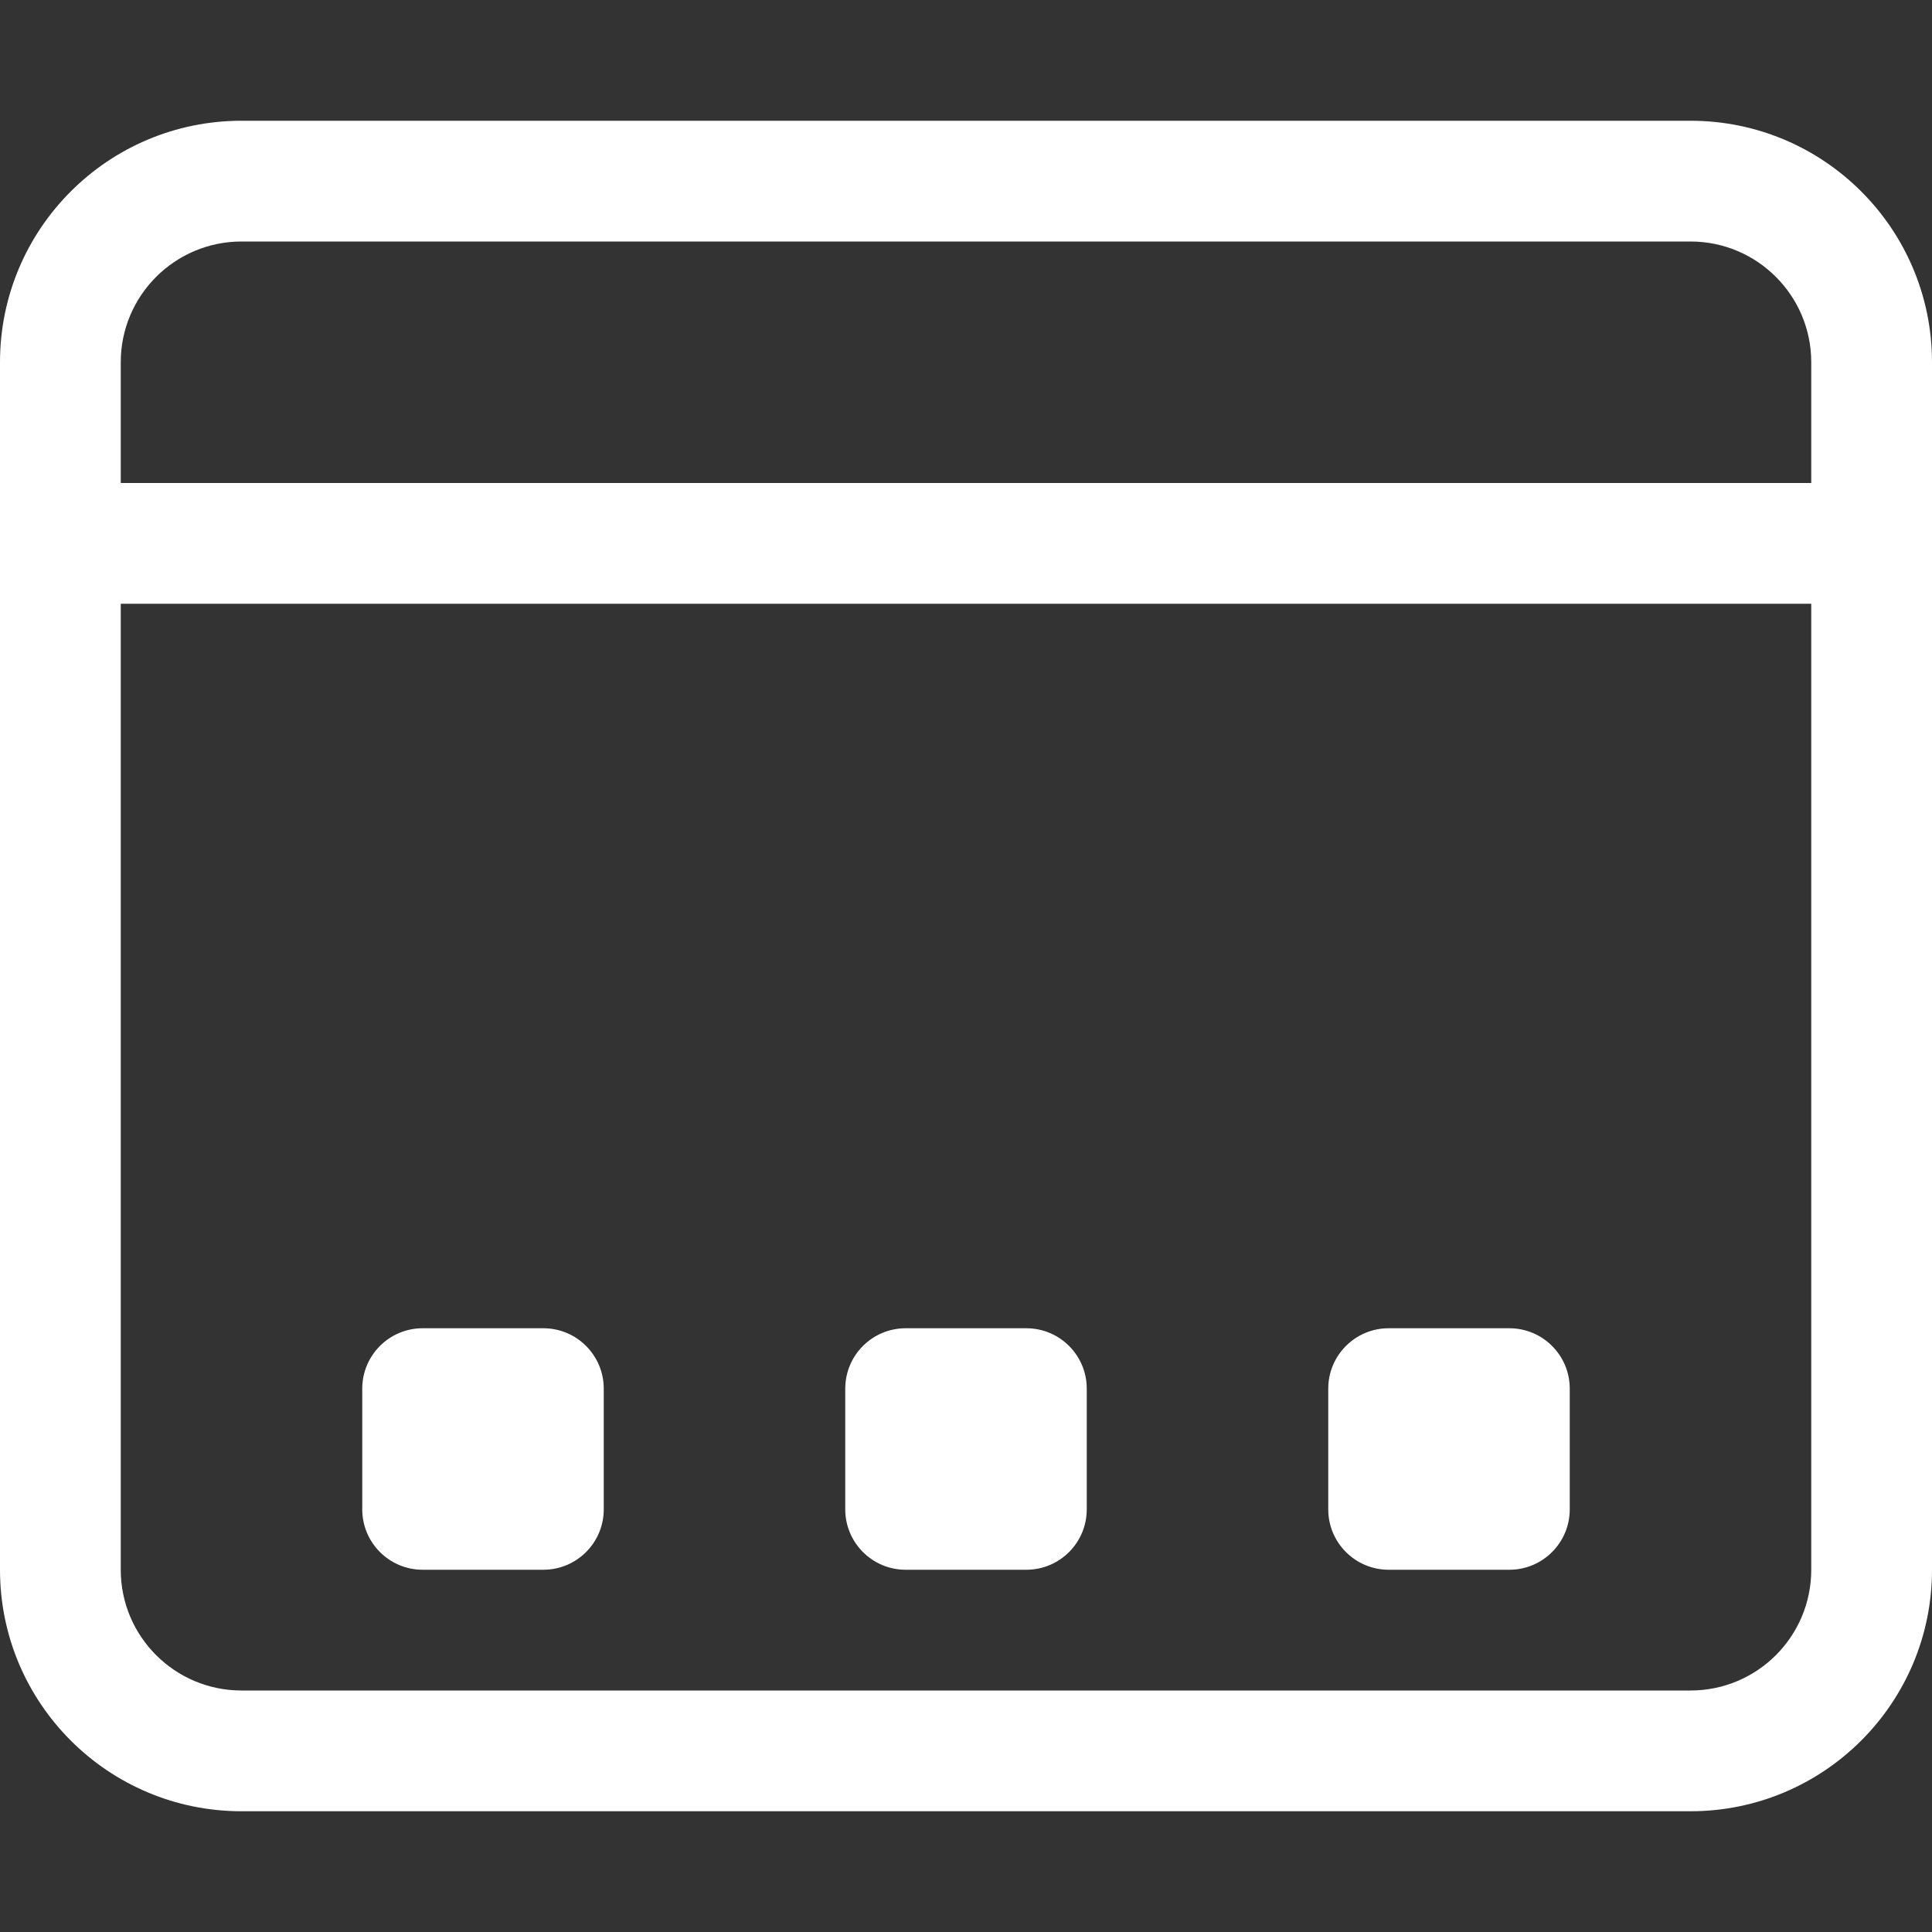 <svg width="26" height="26" viewBox="0 0 26 26" fill="none" xmlns="http://www.w3.org/2000/svg">
<rect x="0" y="0" width="26" height="26" fill="#333333" stroke="none"/>
<path d="M5.688 17.875C5.239 17.875 4.875 18.239 4.875 18.688V20.312C4.875 20.761 5.239 21.125 5.688 21.125H7.312C7.761 21.125 8.125 20.761 8.125 20.312V18.688C8.125 18.239 7.761 17.875 7.312 17.875H5.688Z" fill="white"/>
<path d="M11.375 18.688C11.375 18.239 11.739 17.875 12.188 17.875H13.812C14.261 17.875 14.625 18.239 14.625 18.688V20.312C14.625 20.761 14.261 21.125 13.812 21.125H12.188C11.739 21.125 11.375 20.761 11.375 20.312V18.688Z" fill="white"/>
<path d="M18.688 17.875C18.239 17.875 17.875 18.239 17.875 18.688V20.312C17.875 20.761 18.239 21.125 18.688 21.125H20.312C20.761 21.125 21.125 20.761 21.125 20.312V18.688C21.125 18.239 20.761 17.875 20.312 17.875H18.688Z" fill="white"/>
<path d="M22.75 1.625C24.545 1.625 26 3.08 26 4.875V21.125C26 22.92 24.545 24.375 22.75 24.375H3.25C1.455 24.375 0 22.92 0 21.125V4.875C0 3.08 1.455 1.625 3.25 1.625H22.75ZM3.25 22.75H22.75C23.648 22.75 24.375 22.023 24.375 21.125V8.125H1.625V21.125C1.625 22.023 2.353 22.75 3.25 22.75ZM3.25 3.25C2.353 3.25 1.625 3.978 1.625 4.875V6.5H24.375V4.875C24.375 3.978 23.648 3.25 22.75 3.25H3.25Z" fill="white"/>
</svg>
